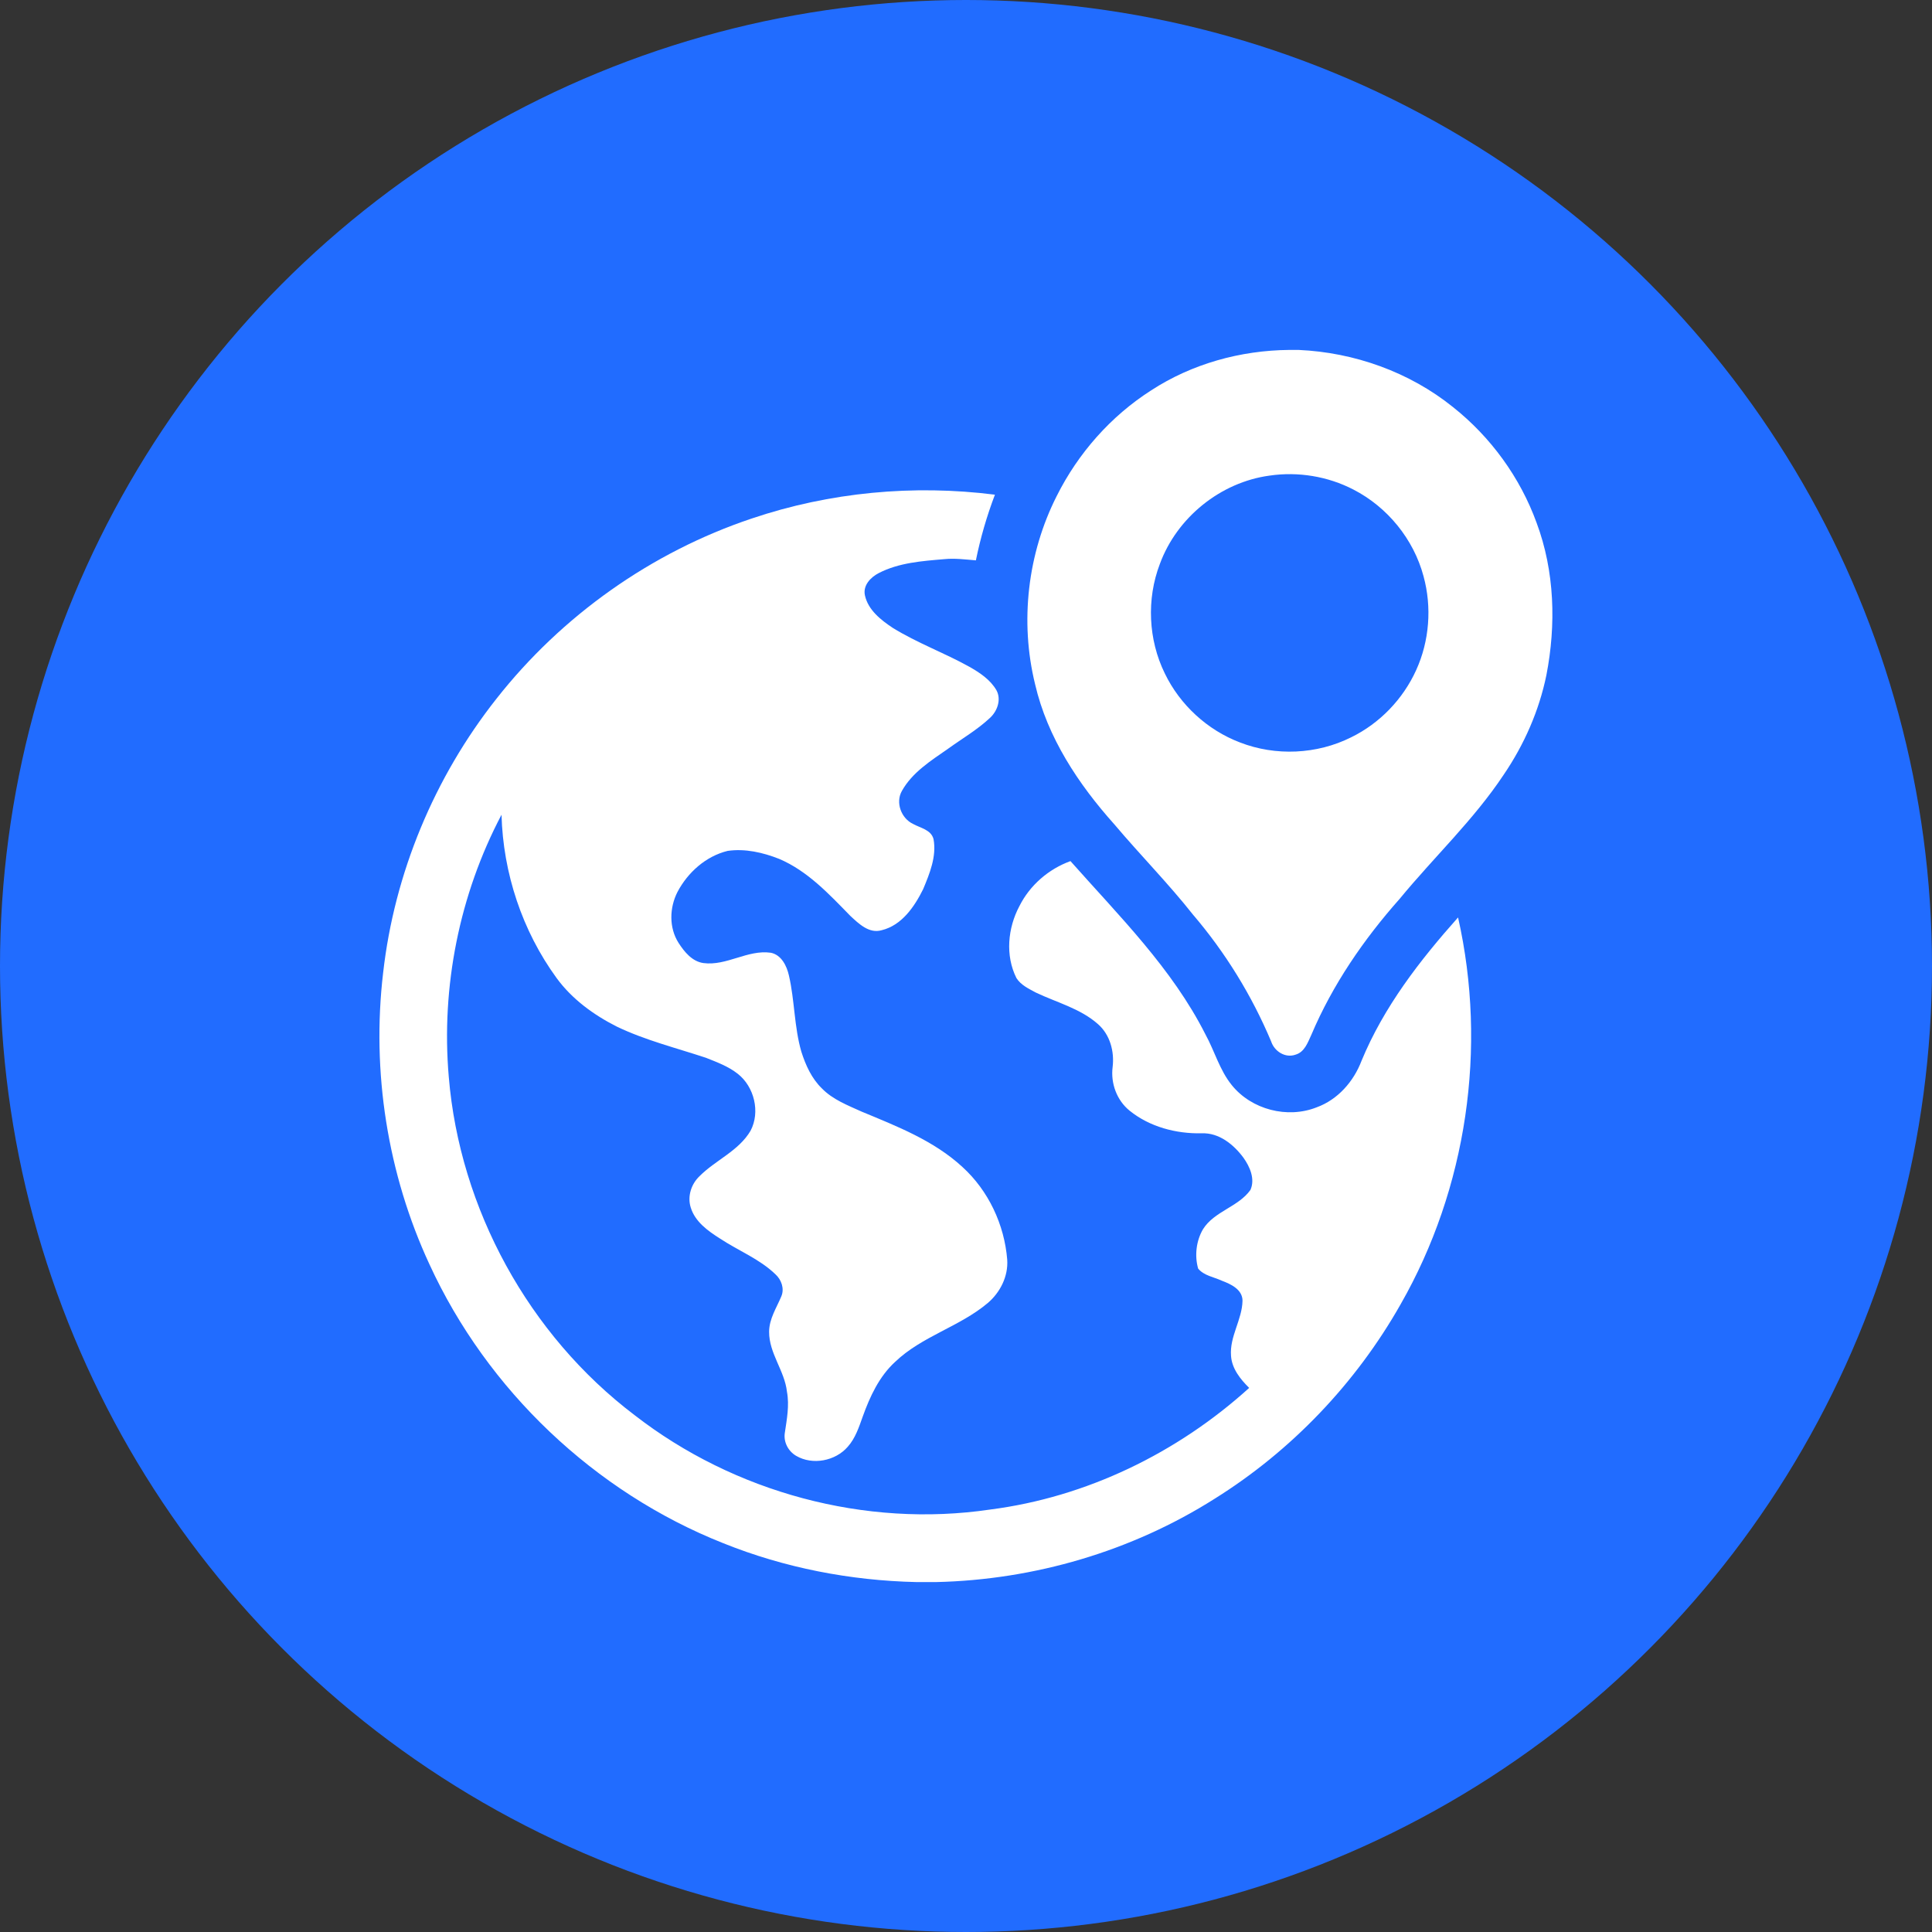 <?xml version="1.0" encoding="UTF-8"?> <svg xmlns="http://www.w3.org/2000/svg" width="784" height="784" viewBox="0 0 784 784" fill="none"><rect x="0" y="0" width="784" height="784" fill="#333333" stroke="none"/> <circle cx="392" cy="392" r="392" fill="#216CFF"></circle> <g clip-path="url(#clip0_626_79)"> <path d="M523.161 142H526.98C549.587 143.016 571.921 150.955 589.597 165.174C604.929 177.332 616.882 193.758 623.552 212.166C630.896 231.834 631.501 253.523 627.517 273.992C624.558 288.416 618.513 302.146 610.242 314.305C598.064 332.674 581.892 347.82 567.956 364.773C553.357 381.229 540.73 399.637 532.136 419.939C530.691 423.035 529.392 426.932 525.73 427.977C521.54 429.471 517.126 426.619 515.818 422.586C507.966 403.934 497.234 386.502 484.079 371.121C474.06 358.436 462.663 346.922 452.243 334.568C437.615 318.24 425.036 299.266 420.036 277.654C413.786 252.234 416.99 224.646 428.806 201.297C437.468 183.963 450.749 168.885 467.097 158.436C483.669 147.625 503.425 142.176 523.161 142ZM515.212 192.996C495.281 195.672 477.556 210.027 470.652 228.885C465.222 243.123 465.954 259.568 472.663 273.25C478.806 286.014 489.949 296.268 503.191 301.287C517.634 306.912 534.411 306.141 548.269 299.207C559.89 293.543 569.363 283.68 574.685 271.912C580.066 260.076 581.101 246.365 577.663 233.836C573.659 218.807 563.025 205.76 549.206 198.66C538.835 193.289 526.765 191.307 515.212 192.996Z" fill="white"></path> <path d="M305.056 210.409C336.658 199.735 370.671 196.551 403.738 200.741C400.447 209.413 397.859 218.299 396.013 227.391C391.746 227.049 387.468 226.463 383.191 226.903C374.158 227.665 364.763 228.329 356.57 232.567C353.259 234.276 350.085 237.606 350.994 241.639C352.302 247.547 357.459 251.59 362.253 254.774C372.146 260.907 383.171 264.901 393.328 270.555C397.566 272.957 401.863 275.78 404.353 280.096C406.404 283.856 404.734 288.534 401.765 291.288C396.609 296.131 390.447 299.696 384.734 303.827C377.791 308.67 370.183 313.407 365.955 321.014C363.328 325.721 365.72 332.069 370.486 334.334C373.474 336.014 377.878 336.688 378.835 340.555C380.105 347.557 377.253 354.5 374.597 360.858C371.082 367.928 365.955 375.487 357.81 377.469C352.683 378.983 348.474 374.823 345.046 371.649C336.433 362.84 327.761 353.465 316.209 348.543C309.617 345.936 302.351 344.266 295.261 345.291C286.433 347.459 279.109 354.012 274.919 361.952C271.648 368.348 271.423 376.463 275.359 382.625C277.712 386.278 280.857 390.155 285.437 390.809C294.871 392.049 303.357 385.291 312.791 386.62C317.107 387.489 319.265 391.952 320.144 395.858C322.498 406.043 322.263 416.698 325.183 426.776C326.921 432.225 329.353 437.655 333.533 441.688C337.947 446.219 343.972 448.514 349.627 451.082C363.972 457.04 378.933 462.84 390.525 473.534C401.121 483.153 407.595 496.971 408.728 511.19C409.177 517.928 405.886 524.471 400.808 528.778C389.373 538.416 374.089 542.235 363.22 552.665C356.765 558.582 353.015 566.708 350.105 574.813C348.562 579.12 347.107 583.661 343.982 587.127C338.972 592.889 329.724 594.666 323.084 590.78C319.89 588.924 317.927 585.243 318.464 581.541C319.285 575.985 320.388 570.36 319.343 564.745C318.396 556.209 312.039 549.159 312.107 540.418C312.117 535.174 315.125 530.711 317.068 526.034C318.377 522.938 317.107 519.344 314.724 517.157C308.22 510.848 299.607 507.538 292.146 502.586C287.263 499.491 282.048 495.78 280.291 489.979C278.875 485.467 280.515 480.448 283.894 477.264C290.427 470.711 299.763 467.059 304.587 458.836C308.582 451.219 306.082 440.975 299.353 435.721C295.554 432.723 290.925 431.024 286.472 429.247C274.363 425.233 261.882 422.147 250.339 416.61C240.935 411.874 232.136 405.467 225.876 396.903C211.921 377.752 204.148 354.286 203.513 330.624C186.414 363.045 178.962 400.428 182.107 436.942C186.541 490.594 214.617 541.776 257.537 574.276C297.908 605.633 351.16 620.067 401.814 612.567C440.886 607.557 477.8 589.588 506.912 563.211C503.347 559.686 499.9 555.418 499.548 550.213C498.914 542.352 504.07 535.536 504.207 527.791C504.158 523.211 499.421 521.063 495.759 519.686C492.546 518.192 488.523 517.655 486.199 514.774C484.714 509.569 485.408 503.543 488.162 498.836C492.742 491.502 502.459 489.823 507.419 482.879C509.402 478.436 507.195 473.446 504.568 469.774C500.613 464.432 494.666 459.598 487.654 459.891C477.273 460.106 466.541 457.303 458.377 450.702C453.181 446.483 450.662 439.588 451.501 432.997C452.263 426.678 450.457 419.881 445.554 415.584C438.386 409.227 428.845 406.834 420.369 402.791C417.488 401.239 414.275 399.754 412.468 396.903C407.878 387.762 408.943 376.571 413.669 367.704C417.918 359.217 425.496 352.665 434.392 349.432C454.08 371.649 475.652 392.977 489.177 419.774C492.888 426.541 494.929 434.266 499.851 440.34C507.869 450.282 522.419 454.051 534.285 449.354C542.878 446.239 549.324 438.866 552.517 430.438C561.521 408.631 576.101 389.784 591.677 372.293C603.601 425.135 595.271 482.264 568.347 529.305C550.232 561.297 524.08 588.719 492.888 608.192C459.226 629.51 419.685 641.092 379.89 642H371.873C345.095 641.395 318.386 636.248 293.523 626.239C241.287 605.526 197.722 564.129 174.275 513.065C157.253 476.366 150.73 434.911 155.476 394.745C160.046 354.354 176.267 315.438 201.453 283.553C227.947 249.842 264.382 224.032 305.056 210.409Z" fill="white"></path> </g> <defs> <clipPath id="clip0_626_79"> <rect width="500" height="500" fill="white" transform="translate(142 142)"></rect> </clipPath> </defs> </svg> 